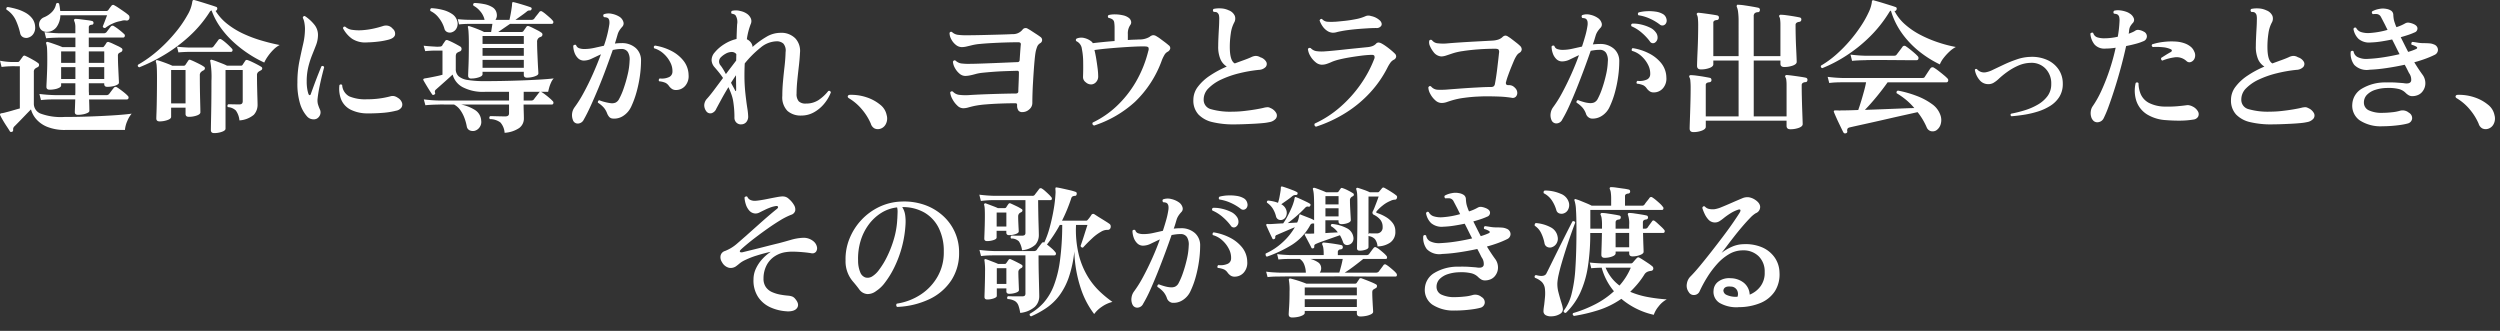 <svg xmlns="http://www.w3.org/2000/svg" width="364" height="48.177" viewBox="0 0 364 48.177"><rect x="0" y="0" width="364" height="48.177" fill="#333333" stroke="none"/><defs><clipPath id="a"><path data-name="長方形 7219" fill="none" d="M0 0h364v48.176H0z"/></clipPath></defs><g data-name="グループ 8860"><g data-name="グループ 8832" clip-path="url(#a)" fill="#fff"><path data-name="パス 80452" d="M1.767 19.192a.72.72 0 0 1-.177.021.181.181 0 0 1-.156-.1q-.145-.249-.437-.686t-.561-.894q-.27-.459-.394-.731a.224.224 0 0 1-.021-.209.229.229 0 0 1 .187-.1l.291-.052a3.769 3.769 0 0 0 .374-.094q.415-.1.956-.26t1.06-.3V9.65h-.311c-.166 0-.343 0-.53-.011a2.537 2.537 0 0 0-.426.011 11.366 11.366 0 0 0-1.393.1L0 8.839a10.054 10.054 0 0 0 1.622.188H2.6a.262.262 0 0 0 .229-.126c.069-.083.156-.2.26-.343l.26-.363a.274.274 0 0 1 .374-.042q.207.084.561.27t.707.394a5.409 5.409 0 0 1 .54.354.323.323 0 0 1 .156.313.353.353 0 0 1-.239.311c-.056.029-.108.056-.156.083s-.093.056-.135.083a.567.567 0 0 0-.229.52v4.636a1.538 1.538 0 0 0 .988 1.424 8.573 8.573 0 0 0 3.461.488q1.7 0 3.534-.062t3.483-.166q1.652-.1 2.775-.25a4.016 4.016 0 0 0-.634 1.071 3.972 3.972 0 0 0-.343 1.3h-8.65a6.8 6.8 0 0 1-2.65-.448 4.209 4.209 0 0 1-1.622-1.132 3.623 3.623 0 0 1-.759-1.413q-.353.354-.821.842t-.894.925q-.427.436-.655.665a.587.587 0 0 0-.229.5.3.3 0 0 1-.145.333m2.307-13.7a1.067 1.067 0 0 1-.706-.073.823.823 0 0 1-.437-.613 9.63 9.63 0 0 0-.665-1.934 3.661 3.661 0 0 0-1.33-1.478c-.056-.221.014-.346.208-.374a11.309 11.309 0 0 1 1.3.3 6.056 6.056 0 0 1 1.268.53 3.185 3.185 0 0 1 .977.832 2.132 2.132 0 0 1 .426 1.2 1.582 1.582 0 0 1-.27 1.071 1.3 1.3 0 0 1-.769.531m2.806-.852a1.133 1.133 0 0 1-.811-.23 1.061 1.061 0 0 1-.364-.623 1.11 1.11 0 0 1 .1-.728 1.163 1.163 0 0 1 .613-.541 3.384 3.384 0 0 0 1.185-.811A2.2 2.2 0 0 0 8.17.544q.249-.228.436 0c.042.181.076.361.1.541s.049.353.062.52h6.715a.375.375 0 0 0 .291-.146c.138-.208.291-.416.457-.623a.29.29 0 0 1 .416-.063 6.543 6.543 0 0 1 .613.374q.406.271.821.561a6.772 6.772 0 0 1 .624.478.385.385 0 0 1 .135.228.591.591 0 0 1-.01.291.392.392 0 0 1-.395.29 1.594 1.594 0 0 0-.395-.031 1.5 1.5 0 0 0-.416.094 4.494 4.494 0 0 0-1.205.364 5.291 5.291 0 0 0-1.1.655.324.324 0 0 1-.229-.042.255.255 0 0 1-.125-.187c.041-.1.1-.253.187-.468s.166-.434.249-.655l.187-.5h-6.8a3.041 3.041 0 0 1-.561 1.725 1.731 1.731 0 0 1-1.352.687m4.455 12.081q-.436 0-.437-.395 0-.1.021-.644t.041-1.206H7.962q-.6 0-1.06.021t-.935.08l-.229-.894a21.866 21.866 0 0 0 2.2.167h3.014a4.021 4.021 0 0 0 .021-.406v-1.317H8.9v.333c0 .112-.09.216-.27.312a2.256 2.256 0 0 1-.655.218 3.918 3.918 0 0 1-.738.073q-.479 0-.478-.416 0-.166.031-.759t.062-1.435q.032-.842.031-1.736 0-1.1-.031-1.612a2.731 2.731 0 0 0-.135-.779.142.142 0 0 1 .063-.187.172.172 0 0 1 .187-.022c.125.029.319.087.582.177s.54.187.831.291.527.2.707.281h1.892V5.474H8.69q-1.247.021-1.975.1l-.229-.893a21.4 21.4 0 0 0 2.2.166h2.287v-.873a2.544 2.544 0 0 0-.052-.571 1.648 1.648 0 0 0-.114-.343.307.307 0 0 1 0-.229.209.209 0 0 1 .208-.082 6.148 6.148 0 0 1 .727.062l.967.125a5.779 5.779 0 0 1 .718.125.273.273 0 0 1 .187.291.242.242 0 0 1-.27.249.632.632 0 0 0-.3.1.339.339 0 0 0-.114.291v.853h2.162a.524.524 0 0 0 .416-.166l.312-.416c.125-.166.221-.291.291-.375a.329.329 0 0 1 .478-.082 6.961 6.961 0 0 1 .758.53 8.083 8.083 0 0 1 .718.613.293.293 0 0 1 .1.333.234.234 0 0 1-.229.187h-5.01v1.396h2a.232.232 0 0 0 .229-.125q.1-.125.187-.249c.055-.083.111-.173.166-.271a.305.305 0 0 1 .374-.082 4.329 4.329 0 0 1 .561.229l.706.332a3.149 3.149 0 0 1 .52.291.281.281 0 0 1 .156.291.355.355 0 0 1-.239.312l-.249.125a.452.452 0 0 0-.166.415q0 .791.042 1.663t.072 1.507c.021.423.031.669.031.739 0 .111-.09.215-.27.311a2.258 2.258 0 0 1-.665.218 4.182 4.182 0 0 1-.769.073q-.436 0-.437-.416v-.1h-2.244v.956c0 .112 0 .232.01.364s.011.267.011.406h2.515a.521.521 0 0 0 .416-.167l.343-.457q.218-.29.343-.436a.331.331 0 0 1 .457-.084q.208.126.52.354t.614.478a4.166 4.166 0 0 1 .447.416.316.316 0 0 1 .1.343.23.23 0 0 1-.229.177h-5.506q.021.582.032 1.049t.01.614q0 .167-.27.3a2.561 2.561 0 0 1-.665.208 4.167 4.167 0 0 1-.749.072M8.9 9.151h2.079V7.488H8.9Zm0 2.349h2.079V9.774H8.9Zm4.033-2.349h2.245V7.488h-2.247Zm0 2.349h2.245V9.774h-2.247Z"/><path data-name="パス 80453" d="M20.283 9.8c-.208-.069-.27-.194-.187-.374a17.852 17.852 0 0 0 3-2.162 22.135 22.135 0 0 0 2.484-2.578 16.7 16.7 0 0 0 1.715-2.495 5.2 5.2 0 0 0 .7-1.912.742.742 0 0 1 .062-.209.209.209 0 0 1 .209-.07c.166.042.4.108.7.2s.613.187.946.291l.925.293q.426.136.635.218a.193.193 0 0 1 .145.136.3.3 0 0 1 0 .219.32.32 0 0 1-.229.229 7.375 7.375 0 0 0 1.736 1.923 11.82 11.82 0 0 0 2.328 1.413 18.551 18.551 0 0 0 2.64.987q1.362.4 2.63.645a3.59 3.59 0 0 0-.915.686 7.052 7.052 0 0 0-.811.967 5.118 5.118 0 0 0-.52.9 16.881 16.881 0 0 1-2.2-1.216 17.4 17.4 0 0 1-2.225-1.715 13.482 13.482 0 0 1-1.923-2.152 10.215 10.215 0 0 1-1.321-2.505.5.5 0 0 0-.291.25A17.407 17.407 0 0 1 27.537 5.3a22.273 22.273 0 0 1-3.617 2.692A25.313 25.313 0 0 1 20.283 9.8m2.954 7.875q-.479 0-.478-.437 0-.124.031-.967t.047-2.151q.02-1.31.021-2.766 0-1.2-.042-1.7a2.144 2.144 0 0 0-.125-.666.246.246 0 0 1 .046-.188.137.137 0 0 1 .166-.042c.152.042.367.112.644.208s.562.2.853.312.52.208.686.291h1.663a.28.28 0 0 0 .249-.125l.416-.624a.371.371 0 0 1 .145-.125.337.337 0 0 1 .208.042q.228.084.6.26t.738.364a4.621 4.621 0 0 1 .592.354.251.251 0 0 1 .136.249.339.339 0 0 1-.177.27 1.346 1.346 0 0 0-.312.187.625.625 0 0 0-.249.561q0 .874.011 1.788t.031 1.693q.02.78.031 1.3c.007.347.01.54.01.582q0 .292-.54.478a3.464 3.464 0 0 1-1.144.187q-.479 0-.478-.436v-.894h-2.1v1.33q0 .292-.551.478a3.5 3.5 0 0 1-1.133.187m1.684-2.619h2.1v-4.865h-2.1Zm1.06-7.422-.204-.834q.727.084 1.788.125h3.139a.428.428 0 0 0 .395-.166c.083-.111.2-.274.364-.488s.273-.371.343-.468a.313.313 0 0 1 .437-.062 4.4 4.4 0 0 1 .51.374q.3.249.582.52t.426.436a.3.3 0 0 1 .093.312.211.211 0 0 1-.218.166h-6.05q-1 .021-1.6.083m5.2 11.746q-.479 0-.478-.437 0-.1.011-.748t.031-1.664q.021-1.018.031-2.245t.011-2.495a13.347 13.347 0 0 0-.166-2.848.139.139 0 0 1 .021-.187.183.183 0 0 1 .229-.041 5.849 5.849 0 0 1 .655.218l.832.323a6.435 6.435 0 0 1 .7.312h2.016a.28.28 0 0 0 .249-.125q.063-.1.187-.291l.209-.312c.069-.111.187-.138.353-.083a6.132 6.132 0 0 1 .624.26q.374.177.748.374t.6.343a.25.25 0 0 1 .135.249.288.288 0 0 1-.177.25q-.1.063-.2.114a1.585 1.585 0 0 0-.176.115.591.591 0 0 0-.208.52q0 .852.021 1.757t.042 1.58c.014.45.021.739.021.863a2.148 2.148 0 0 1-.551 1.539 3.63 3.63 0 0 1-2.089.811 2.914 2.914 0 0 0-.52-1.435 1.829 1.829 0 0 0-1.164-.5.275.275 0 0 1-.062-.228.257.257 0 0 1 .125-.187q.187 0 .707.011t.915.011q.478 0 .478-.457v-4.554h-2.504v8.544q0 .271-.53.457a3.37 3.37 0 0 1-1.133.187"/><path data-name="パス 80454" d="M46.158 17.259a1.046 1.046 0 0 1-.7.1 1.225 1.225 0 0 1-.7-.353 4.9 4.9 0 0 1-1.05-1.85 9.944 9.944 0 0 1-.405-3.14 15.312 15.312 0 0 1 .28-3.056q.281-1.372.551-2.536a9.852 9.852 0 0 0 .27-2.225 4.9 4.9 0 0 0-.083-.873 2.505 2.505 0 0 0-.229-.728.267.267 0 0 1 .093-.208.209.209 0 0 1 .218-.042 5.982 5.982 0 0 1 1.32 1.185 2.368 2.368 0 0 1 .572 1.684 4.089 4.089 0 0 1-.277 1.346q-.26.676-.572 1.445a13.1 13.1 0 0 0-.551 1.715 8.883 8.883 0 0 0-.239 2.172 6.235 6.235 0 0 0 .073 1.019 4.886 4.886 0 0 0 .177.749q.082.208.2.187t.156-.187q.187-.519.478-1.309t.593-1.549q.3-.758.467-1.154.291-.145.395.146-.083.291-.27 1.039t-.384 1.684q-.2.935-.3 1.83a2.324 2.324 0 0 0 .042.79 5.819 5.819 0 0 0 .291.789.983.983 0 0 1 .052.728 1.083 1.083 0 0 1-.468.6m7.442-.748a5.482 5.482 0 0 1-2.567-.551 2.92 2.92 0 0 1-1.352-1.455 4.269 4.269 0 0 1-.26-2.11.246.246 0 0 1 .2-.1.27.27 0 0 1 .2.083 1.985 1.985 0 0 0 1.029 1.653 6.006 6.006 0 0 0 2.568.426 13.05 13.05 0 0 0 3.368-.416 1.2 1.2 0 0 1 .614-.042 1.6 1.6 0 0 1 .53.249 1.334 1.334 0 0 1 .582.665.812.812 0 0 1-.052.728 1.189 1.189 0 0 1-.78.478 11.409 11.409 0 0 1-1.934.312q-1.039.084-2.141.083m-.233-10.333a3.5 3.5 0 0 1-2.12-.541 4.395 4.395 0 0 1-1.31-1.518q.042-.312.333-.229a1.812 1.812 0 0 0 1.04.457 6.687 6.687 0 0 0 1.507.042 11.267 11.267 0 0 0 1.611-.239 13.956 13.956 0 0 0 1.35-.367 1.416 1.416 0 0 1 .686-.042 1.233 1.233 0 0 1 .706.437.927.927 0 0 1 .333.936q-.145.436-.873.644a10.188 10.188 0 0 1-1.435.281 16.314 16.314 0 0 1-1.83.135"/><path data-name="パス 80455" d="M73.471 19.338a2.534 2.534 0 0 0-.613-1.507 2.578 2.578 0 0 0-1.528-.489.281.281 0 0 1 .042-.436c.1 0 .28 0 .551.01l.863.021c.3.007.568.01.79.01q.54 0 .541-.436v-1.289h-6.964a6.1 6.1 0 0 1 2.016.8 1.937 1.937 0 0 1 .894 1.549 1.316 1.316 0 0 1-.239.967 1.278 1.278 0 0 1-.717.51 1.126 1.126 0 0 1-.728-.073.746.746 0 0 1-.416-.572 7.253 7.253 0 0 0-.333-1.205 4.964 4.964 0 0 0-.6-1.154 2.656 2.656 0 0 0-.914-.821h-1.332a7.192 7.192 0 0 0-.873 0q-1.247.02-1.975.1l-.229-.852a21.237 21.237 0 0 0 2.2.166h10.208v-1.266h-3.513a6.4 6.4 0 0 1-3.254-.686 2.944 2.944 0 0 1-1.445-1.83q-.333.312-.832.759t-.946.842q-.447.395-.675.6a.39.39 0 0 0-.1.458.142.142 0 0 1-.011.156.449.449 0 0 1-.114.115c-.139.055-.236.049-.291-.021q-.145-.207-.395-.6t-.5-.811q-.249-.416-.374-.644c-.042-.083-.049-.146-.021-.187s.076-.076.187-.1.329-.052.655-.114.672-.132 1.04-.208.668-.149.9-.218V7.363h-1.142q-.791.02-1.372.083l-.229-.79q.727.084 1.6.125a3.615 3.615 0 0 0 .79 0 .393.393 0 0 0 .312-.145 2.09 2.09 0 0 1 .208-.343 6.82 6.82 0 0 0 .229-.343.3.3 0 0 1 .395-.083q.228.083.572.249t.686.354q.343.187.551.312a.388.388 0 0 1 .176.364.373.373 0 0 1-.239.343 1.707 1.707 0 0 0-.354.166q-.249.124-.249.561v1.808a1.4 1.4 0 0 0 .406 1.071 2.6 2.6 0 0 0 1.341.551 15.275 15.275 0 0 0 2.557.167q.914 0 2.245-.021t2.775-.073q1.445-.051 2.755-.125t2.183-.177a2.04 2.04 0 0 0-.384.593 5.044 5.044 0 0 0-.281.758q-.1.375-.145.6h-1.04l.125.063a5.884 5.884 0 0 1 .52.363q.312.24.613.5a4.736 4.736 0 0 1 .447.427.31.31 0 0 1 .093.322.214.214 0 0 1-.219.177h-4.116q0 .395.021 1.039t.021.977a1.7 1.7 0 0 1-.676 1.4 4.271 4.271 0 0 1-2.131.7M65.779 4.702a.925.925 0 0 1-.655-.031.734.734 0 0 1-.426-.53 4.448 4.448 0 0 0-.821-1.559 3.236 3.236 0 0 0-1.2-.977.316.316 0 0 1-.021-.25.254.254 0 0 1 .146-.166 8.155 8.155 0 0 1 1.653.25 4.3 4.3 0 0 1 1.372.6 1.772 1.772 0 0 1 .738 1 1.392 1.392 0 0 1-.094 1.081 1.16 1.16 0 0 1-.7.582m2.848 6.735q-.458 0-.457-.436 0-.166.052-1.414t.052-3.326q0-.915-.042-1.507a5.061 5.061 0 0 0-.083-.738.139.139 0 0 1 .021-.187.142.142 0 0 1 .166-.021q.229.063.655.218t.852.333a5.183 5.183 0 0 1 .634.3h1.039l.187-1.185h-3.131q-.582 0-.977.021t-.749.062l-.187-.769a18.807 18.807 0 0 0 1.892.1h2.016a.329.329 0 0 1-.041-.146 2.9 2.9 0 0 0-.614-1.123 3.285 3.285 0 0 0-.967-.79q-.145-.312.166-.395a8.658 8.658 0 0 1 1.381.162 3.581 3.581 0 0 1 1.216.457 1.317 1.317 0 0 1 .624.946 1.158 1.158 0 0 1-.187.894h2.037q.083-.332.187-.9t.166-1.05a1.834 1.834 0 0 0 .021-.249.763.763 0 0 1 .021-.187.254.254 0 0 1 .062-.187.175.175 0 0 1 .166 0q.291.063.79.208t.988.3q.488.156.7.239a.208.208 0 0 1 .125.27q-.084.188-.229.187a.585.585 0 0 0-.478.166q-.333.27-.8.6t-.842.6h2.333a.5.5 0 0 0 .4-.167 5.522 5.522 0 0 1 .374-.5q.27-.332.353-.457a.3.3 0 0 1 .437-.083 4.394 4.394 0 0 1 .51.374q.3.249.592.509a3.239 3.239 0 0 1 .416.427.3.3 0 0 1 .093.312.211.211 0 0 1-.218.166H74.27l-1.726 1.185h3.389a.337.337 0 0 0 .291-.145q.063-.1.2-.291c.09-.125.162-.229.218-.312.083-.125.215-.152.395-.083a5.58 5.58 0 0 1 .561.25q.332.167.676.343a3.506 3.506 0 0 1 .53.322.316.316 0 0 1 .176.312.355.355 0 0 1-.239.312 1.903 1.903 0 0 0-.135.052.844.844 0 0 0-.135.073.728.728 0 0 0-.27.645q0 .644.031 1.382t.062 1.413q.031.676.062 1.154t.031.6c0 .125-.087.233-.26.322a2.568 2.568 0 0 1-.645.219 3.558 3.558 0 0 1-.759.083q-.458 0-.457-.416v-.437h-6.008v.354q0 .27-.53.447a3.419 3.419 0 0 1-1.091.176m1.622-5.03h6.008V5.243h-6.008Zm0 1.725h6.008V6.989h-6.008Zm0 1.747h6.008V8.715h-6.008Zm5.988 4.761h1.1a.441.441 0 0 0 .4-.187c.069-.1.194-.26.374-.488s.3-.384.354-.467a.378.378 0 0 1 .166-.125H76.25Z"/><path data-name="パス 80456" d="M83.422 17.487a1.943 1.943 0 0 1 .208-1.829 17.262 17.262 0 0 0 1.341-2.131q.7-1.278 1.351-2.744t1.175-2.879l-1.321.624a2.659 2.659 0 0 1-1.133.291 1.209 1.209 0 0 1-.893-.353 2.141 2.141 0 0 1-.52-.852 3.019 3.019 0 0 1-.166-.957.377.377 0 0 1 .208-.135.2.2 0 0 1 .208.052.713.713 0 0 0 .447.447 2.266 2.266 0 0 0 .759.115 6.623 6.623 0 0 0 1.4-.156q.718-.156 1.445-.323a16.353 16.353 0 0 0 .769-2.993 1.972 1.972 0 0 0 .021-.624.762.762 0 0 0-.146-.354.583.583 0 0 0-.291-.145 1.567 1.567 0 0 0-.333-.042.353.353 0 0 1-.115-.219.236.236 0 0 1 .073-.2 2.073 2.073 0 0 1 1.206-.063 3.223 3.223 0 0 1 1.1.437 1.324 1.324 0 0 1 .541.718.7.7 0 0 1-.146.717 4.181 4.181 0 0 0-.395.5 2.313 2.313 0 0 0-.27.561l-.187.644q-.103.353-.229.749a6.453 6.453 0 0 1 .915-.062 2.981 2.981 0 0 1 2.131.717 2.371 2.371 0 0 1 .759 1.8 16.3 16.3 0 0 1-.176 2.339 18.155 18.155 0 0 1-.5 2.349 13.035 13.035 0 0 1-.759 2.048 3.181 3.181 0 0 1-1.175 1.352 2.366 2.366 0 0 1-1.528.374.766.766 0 0 1-.478-.218 1.763 1.763 0 0 1-.312-.509 2.886 2.886 0 0 0-.457-.822 3.876 3.876 0 0 0-.894-.759.363.363 0 0 1 .031-.229.226.226 0 0 1 .177-.125 6.255 6.255 0 0 0 .852.27 6.659 6.659 0 0 0 .894.166 1.421 1.421 0 0 0 .592-.083 1.139 1.139 0 0 0 .53-.52 9.687 9.687 0 0 0 .675-1.559 19.347 19.347 0 0 0 .593-2.058 9.881 9.881 0 0 0 .27-1.975 2.1 2.1 0 0 0-.25-1.258 1.056 1.056 0 0 0-.956-.447 4.875 4.875 0 0 0-.644.042 9.617 9.617 0 0 0-.6.1q-.436 1.247-.966 2.682t-1.112 2.841q-.582 1.4-1.133 2.609t-1.008 2a.977.977 0 0 1-.852.582.736.736 0 0 1-.728-.5m15.093-4.386a1.1 1.1 0 0 1-.624-.125 1.765 1.765 0 0 1-.5-.478 1.39 1.39 0 0 0-.489-.437 3.018 3.018 0 0 0-.925-.229.251.251 0 0 1-.052-.229.29.29 0 0 1 .135-.187 2.443 2.443 0 0 0 1.258-.156.86.86 0 0 0 .592-.8 2.689 2.689 0 0 0-.3-1.351 4.242 4.242 0 0 0-.967-1.279 3.537 3.537 0 0 0-1.393-.8c-.1-.194-.055-.326.125-.395a7.821 7.821 0 0 1 2.307.738 5.378 5.378 0 0 1 1.819 1.445 3.458 3.458 0 0 1 .759 2.1 2.143 2.143 0 0 1-.468 1.549 1.748 1.748 0 0 1-1.278.634"/><path data-name="パス 80457" d="M107.912 18.111a.93.93 0 0 1-.728-.3.994.994 0 0 1-.25-.738 14.616 14.616 0 0 0-.187-2.37 5.543 5.543 0 0 0-.27-1.008q-.187-.51-.416-1.008-.562.915-1.008 1.736t-.758 1.4a1.1 1.1 0 0 1-.707.665.724.724 0 0 1-.769-.312 1.453 1.453 0 0 1-.281-.884 1.473 1.473 0 0 1 .405-.925q.436-.478 1.019-1.258l1.31-1.757q-.292-.436-.614-.832t-.613-.728a1.637 1.637 0 0 1-.437-1.029 1.7 1.7 0 0 1 .457-1.133 5.637 5.637 0 0 1 1.4-1.206 5.729 5.729 0 0 1 1.777-.749q.02-.727.042-1.288t.042-.853a1.833 1.833 0 0 0-.208-1.268.5.5 0 0 0-.249-.187 1.476 1.476 0 0 0-.333-.083.311.311 0 0 1-.072-.229.227.227 0 0 1 .114-.187 2.381 2.381 0 0 1 1.206.021 2.6 2.6 0 0 1 1.019.436 1.647 1.647 0 0 1 .52.645 1.026 1.026 0 0 1-.021.832 9.873 9.873 0 0 0-.561 2.2 1.546 1.546 0 0 1 .582.468 1.181 1.181 0 0 1 .25.655 12.24 12.24 0 0 1 2-1.466 4.02 4.02 0 0 1 2.037-.592 2.857 2.857 0 0 1 2.193.811 2.681 2.681 0 0 1 .674 2.109q-.042.894-.166 1.954t-.229 2.1q-.1 1.04-.1 1.871a1.579 1.579 0 0 0 .323 1.133 1.405 1.405 0 0 0 1.029.322 3.288 3.288 0 0 0 1.83-.5 6.128 6.128 0 0 0 1.435-1.331q.29-.1.374.208a5.846 5.846 0 0 1-.967 1.642 5.227 5.227 0 0 1-1.486 1.248 3.721 3.721 0 0 1-1.85.478 2.9 2.9 0 0 1-2.016-.675 2.826 2.826 0 0 1-.749-2.193q0-1 .1-2.11t.229-2.214q.125-1.1.146-2.037a1.567 1.567 0 0 0-.322-1.248 1.44 1.44 0 0 0-1.008-.332 3.78 3.78 0 0 0-2.329.935 14.913 14.913 0 0 0-2.287 2.287q-.02.416-.031.842c-.008.284-.011.579-.011.883a24 24 0 0 0 .135 2.619q.135 1.227.27 2.1a9.445 9.445 0 0 1 .136 1.227 1.231 1.231 0 0 1-.3.9.982.982 0 0 1-.717.3m-2.225-7.318q.354-.478.728-.967t.769-1.008l.021-.936a.853.853 0 0 0-.707-.312 1.9 1.9 0 0 0-.894.28 3.066 3.066 0 0 0-.686.53.865.865 0 0 0 .021 1.185 5.723 5.723 0 0 1 .343.51q.2.323.406.717m1.331 2.349q.041.145.1.115c.042-.021.062-.08.062-.177q0-.312-.01-.925t-.011-1.2c-.124.18-.25.364-.374.551s-.243.371-.353.551q.187.353.343.634t.239.447"/><path data-name="パス 80458" d="M128.061 18.777a1.117 1.117 0 0 1-.738-.083 1.143 1.143 0 0 1-.531-.686 8.281 8.281 0 0 0-1.267-2.048 7.435 7.435 0 0 0-1.955-1.674c-.125-.1-.167-.2-.125-.3a.278.278 0 0 1 .249-.176 6.978 6.978 0 0 1 2.464.353 6.11 6.11 0 0 1 1.985 1.071 2.545 2.545 0 0 1 .956 1.528 1.747 1.747 0 0 1-.156 1.362 1.327 1.327 0 0 1-.883.655"/><path data-name="パス 80459" d="M148.823 16.323a.681.681 0 0 1-.53-.218 1.214 1.214 0 0 1-.2-.8c0-.179-.069-.27-.208-.27q-1.081 0-2.214.042t-2.141.125a13.7 13.7 0 0 0-1.694.229q-.541.125-.9.229a2.6 2.6 0 0 1-.717.1 1.238 1.238 0 0 1-.832-.384 3.514 3.514 0 0 1-.706-.926 2.629 2.629 0 0 1-.333-.977.255.255 0 0 1 .4-.125 1.491 1.491 0 0 0 .883.457 7.546 7.546 0 0 0 1.445.042q.6-.042 1.518-.084t1.913-.072q1-.032 1.9-.052t1.466-.021q.4 0 .395-.333 0-.208.021-.7t.042-1.05c.014-.374.021-.686.021-.935a.284.284 0 0 0-.032-.2.227.227 0 0 0-.218-.094q-.791.021-1.684.052t-1.746.094q-.853.063-1.539.135a6.31 6.31 0 0 0-1.04.177c-.346.1-.644.17-.894.218a3.51 3.51 0 0 1-.665.073 1.293 1.293 0 0 1-.842-.343 2.786 2.786 0 0 1-.665-.832 2.166 2.166 0 0 1-.28-.9q.145-.291.395-.146a1.519 1.519 0 0 0 .831.406 8.619 8.619 0 0 0 1.393.051q.457 0 1.362-.031t1.955-.072q1.049-.042 2-.083t1.486-.062a.284.284 0 0 0 .291-.292l.052-.768q.031-.457.062-.863c.021-.27.038-.468.052-.592q.063-.375-.353-.375-.873 0-1.871.031t-1.954.084q-.957.051-1.715.125a7.72 7.72 0 0 0-1.154.176q-.5.124-.873.208a3.094 3.094 0 0 1-.665.083 1.379 1.379 0 0 1-.873-.333 2.508 2.508 0 0 1-.665-.812 1.941 1.941 0 0 1-.25-.893.231.231 0 0 1 .374-.145 1.567 1.567 0 0 0 .78.384 8.771 8.771 0 0 0 1.341.073q.436 0 1.154-.011t1.549-.031l1.632-.042q.8-.02 1.424-.042t.894-.042a1.754 1.754 0 0 0 1.476-.644.553.553 0 0 1 .79-.125 5.677 5.677 0 0 1 .541.323q.332.219.686.447t.6.416a.525.525 0 0 1-.021.894 1.062 1.062 0 0 0-.447.488 5.164 5.164 0 0 0-.218.7q-.084.416-.156 1.153t-.135 1.643q-.063.9-.115 1.82a55.936 55.936 0 0 0-.094 2.951 1.194 1.194 0 0 1-.437.884 1.475 1.475 0 0 1-1.04.406"/><path data-name="パス 80460" d="M159.287 18.278q-.332-.145-.187-.437a13.528 13.528 0 0 0 3.441-2.349 15.68 15.68 0 0 0 2.8-3.5 17.143 17.143 0 0 0 1.85-4.564.725.725 0 0 0 .031-.488c-.049-.1-.191-.163-.426-.176q-.645-.021-1.57.021t-1.954.115q-1.029.072-2.048.166t-1.871.218q.145.582.26 1.289t.2 1.382a9.831 9.831 0 0 1 .083 1.175 1.162 1.162 0 0 1-.3.811 1 1 0 0 1-.718.353 1.174 1.174 0 0 1-.789-.312.927.927 0 0 1-.4-.79q.041-1.081.021-2.183a9.853 9.853 0 0 0-.187-1.871 1.4 1.4 0 0 0-.81-1.143.244.244 0 0 1 .083-.395 1.767 1.767 0 0 1 1.123-.052 2.558 2.558 0 0 1 1.039.53q.041.042.083.093a.359.359 0 0 1 .062.115q.687-.083 1.518-.166t1.663-.146V4.1a5.313 5.313 0 0 0-.052-.821.642.642 0 0 0-.28-.468 1.4 1.4 0 0 0-.561-.208q-.188-.27.041-.416a3.767 3.767 0 0 1 .977-.093 5.309 5.309 0 0 1 1.1.135 2.113 2.113 0 0 1 .873.395.878.878 0 0 1 .3.478.613.613 0 0 1-.114.541 2.139 2.139 0 0 0-.354 1.33v.855q.478-.041.894-.052t.749-.031a2.837 2.837 0 0 0 1.518-.374 1.041 1.041 0 0 1 .5-.25.9.9 0 0 1 .52.166 5.008 5.008 0 0 1 .551.364l.655.488q.332.249.541.437a.5.5 0 0 1 .239.52.717.717 0 0 1-.364.436 1.181 1.181 0 0 0-.488.489 5.8 5.8 0 0 0-.343.7 15.741 15.741 0 0 1-3.939 6.112 16.322 16.322 0 0 1-5.956 3.451"/><path data-name="パス 80461" d="M179.637 18.112a13.06 13.06 0 0 1-3.056-.322 4.115 4.115 0 0 1-2.079-1.112 2.986 2.986 0 0 1-.748-2.142 3.132 3.132 0 0 1 .655-1.9 7.086 7.086 0 0 1 1.767-1.632 14.365 14.365 0 0 1 2.443-1.31 2.382 2.382 0 0 1-.915-1.06 4.557 4.557 0 0 1-.333-1.912q0-.5.031-1.206t.073-1.417q.041-.706.042-1.185a2.712 2.712 0 0 0-.031-.655.659.659 0 0 0-.239-.406.4.4 0 0 0-.229-.1 2.25 2.25 0 0 0-.312-.021q-.208-.249 0-.436a3.941 3.941 0 0 1 1.07-.073 2.934 2.934 0 0 1 1.133.28 1.554 1.554 0 0 1 .873.79 1.173 1.173 0 0 1-.1 1.019 4.7 4.7 0 0 0-.478 1.559 12.977 12.977 0 0 0-.145 1.954q0 2.037.728 2.411.665-.249 1.3-.478t1.05-.416a1.846 1.846 0 0 1 .644-.2 1.287 1.287 0 0 1 .728.2 1.455 1.455 0 0 1 .863.675.669.669 0 0 1-.094.738 1.429 1.429 0 0 1-.977.416 20.4 20.4 0 0 0-2.88.5 13.914 13.914 0 0 0-2.588.9 6.388 6.388 0 0 0-1.871 1.279 2.276 2.276 0 0 0-.707 1.622 1.4 1.4 0 0 0 1.06 1.424 10.244 10.244 0 0 0 3.139.364 14.773 14.773 0 0 0 1.695-.1q.9-.1 1.715-.239t1.268-.26a3.427 3.427 0 0 1 .416-.052.788.788 0 0 1 .416.114 1.687 1.687 0 0 1 .873.769.74.74 0 0 1-.083.79 1.547 1.547 0 0 1-.936.5 7.286 7.286 0 0 1-1 .146q-.666.062-1.455.1t-1.518.062q-.727.021-1.205.021"/><path data-name="パス 80462" d="M191.618 18.444a.3.3 0 0 1-.187-.457 15.281 15.281 0 0 0 3.69-2.391 18.2 18.2 0 0 0 2.963-3.285 17.038 17.038 0 0 0 2-3.721.59.59 0 0 0 .021-.457q-.083-.166-.457-.145-.686.02-1.5.125t-1.621.239q-.81.135-1.486.3a7.508 7.508 0 0 0-1.071.332 7.613 7.613 0 0 1-.811.323 2.284 2.284 0 0 1-.707.115 1.445 1.445 0 0 1-.915-.375 3.2 3.2 0 0 1-.759-.9 2.476 2.476 0 0 1-.343-.987.23.23 0 0 1 .177-.177.311.311 0 0 1 .239.031 1.422 1.422 0 0 0 .78.426 5.484 5.484 0 0 0 1.362.031q.353-.02 1.123-.093t1.7-.177q.935-.1 1.808-.187t1.435-.145a2.906 2.906 0 0 0 .759-.156 1.421 1.421 0 0 0 .509-.322.491.491 0 0 1 .385-.2 1.027 1.027 0 0 1 .4.115 5.308 5.308 0 0 1 .624.384q.374.26.738.561t.614.551a.55.55 0 0 1 .187.488.6.6 0 0 1-.374.426 1.444 1.444 0 0 0-.488.457 5.151 5.151 0 0 0-.384.644 15.965 15.965 0 0 1-2.515 3.638 17.266 17.266 0 0 1-3.545 2.952 19.429 19.429 0 0 1-4.356 2.038m2.453-13.679a1.622 1.622 0 0 1-.863-.3 2.493 2.493 0 0 1-.676-.7 3.531 3.531 0 0 1-.395-.79.334.334 0 0 1 .146-.187.225.225 0 0 1 .208-.021 1.179 1.179 0 0 0 .759.395 7.5 7.5 0 0 0 1.133 0h.1q.5-.041 1.3-.125t1.632-.25a6.233 6.233 0 0 0 1.372-.416 1.071 1.071 0 0 1 .374-.1 1.111 1.111 0 0 1 .458.062 2.637 2.637 0 0 1 1.361.707q.323.416.125.728a.806.806 0 0 1-.738.312q-.5 0-1.2.041t-1.435.1q-.738.063-1.382.146t-1.04.166q-.457.083-.706.156a1.916 1.916 0 0 1-.541.073"/><path data-name="パス 80463" d="M209.873 14.993a1.369 1.369 0 0 1-.9-.395 3.215 3.215 0 0 1-.728-.935 2.107 2.107 0 0 1-.28-.936c.1-.194.229-.243.394-.146a1.335 1.335 0 0 0 1.019.488 11.814 11.814 0 0 0 1.58-.052q.562-.041 1.331-.1t1.632-.115q.862-.051 1.684-.093t1.445-.041a.791.791 0 0 0 .406-.083.536.536 0 0 0 .2-.353q.063-.312.156-.894t.176-1.268q.083-.686.156-1.32t.115-1.05a.655.655 0 0 0-.062-.468q-.1-.134-.5-.135-1.268 0-2.5.093t-2.224.249a8.732 8.732 0 0 0-1.507.343q-.54.186-.936.312a2.336 2.336 0 0 1-.686.125 1.548 1.548 0 0 1-1.123-.645 3.806 3.806 0 0 1-.51-.852 1.248 1.248 0 0 1-.114-.79.257.257 0 0 1 .416-.062 1.178 1.178 0 0 0 .852.437 6.77 6.77 0 0 0 1.5 0q.728-.063 1.674-.125t1.892-.115l1.726-.093 1.175-.063a3.251 3.251 0 0 0 .831-.155 1.86 1.86 0 0 0 .561-.323.759.759 0 0 1 .416-.249.685.685 0 0 1 .436.145 4.961 4.961 0 0 1 .53.364q.344.259.686.53a6.252 6.252 0 0 1 .53.457.7.7 0 0 1 .239.53.618.618 0 0 1-.343.489 1.3 1.3 0 0 0-.384.374 4.74 4.74 0 0 0-.343.624q-.145.332-.406.967t-.488 1.268a9.512 9.512 0 0 0-.312.987.456.456 0 0 0 .021.374.446.446 0 0 0 .353.1 1.225 1.225 0 0 1 .53.1 1.3 1.3 0 0 1 .406.312 1.01 1.01 0 0 1 .322.717.784.784 0 0 1-.229.572.625.625 0 0 1-.572.146q-.229-.041-.748-.1t-1.185-.083q-.6-.021-1.341-.032t-1.57.032q-1.039.041-2.089.187a11.006 11.006 0 0 0-1.715.353q-.479.145-.832.27a2.239 2.239 0 0 1-.748.125"/><path data-name="パス 80464" d="M225.888 17.466a1.8 1.8 0 0 1-.115-.956 1.938 1.938 0 0 1 .343-.873 16.773 16.773 0 0 0 1.32-2.1q.675-1.247 1.32-2.682t1.144-2.827q-.707.332-1.31.624a2.6 2.6 0 0 1-1.123.291 1.186 1.186 0 0 1-.873-.354 2.128 2.128 0 0 1-.52-.863 3.054 3.054 0 0 1-.166-.946.267.267 0 0 1 .416-.083.656.656 0 0 0 .426.447 2.34 2.34 0 0 0 .78.115 6.361 6.361 0 0 0 1.372-.156q.706-.156 1.435-.322.29-.874.5-1.632a11.041 11.041 0 0 0 .291-1.341 1.958 1.958 0 0 0 .021-.624.762.762 0 0 0-.146-.353.507.507 0 0 0-.28-.166 1.5 1.5 0 0 0-.343-.041.408.408 0 0 1-.094-.219.236.236 0 0 1 .073-.2 1.984 1.984 0 0 1 1.2-.052 3.1 3.1 0 0 1 1.091.468 1.326 1.326 0 0 1 .541.717.678.678 0 0 1-.166.717 4.138 4.138 0 0 0-.4.5 2.463 2.463 0 0 0-.27.541q-.083.27-.187.624t-.249.748a7.845 7.845 0 0 1 .977-.062 2.98 2.98 0 0 1 2.11.707 2.364 2.364 0 0 1 .759 1.808 16.375 16.375 0 0 1-.166 2.266 17.914 17.914 0 0 1-.478 2.307 12.514 12.514 0 0 1-.748 2.038 3.025 3.025 0 0 1-1.164 1.351 2.409 2.409 0 0 1-1.539.374 1.019 1.019 0 0 1-.769-.749 2.956 2.956 0 0 0-.457-.8 3.842 3.842 0 0 0-.894-.759.3.3 0 0 1 .021-.249.255.255 0 0 1 .187-.125 7.418 7.418 0 0 0 .842.28 4.093 4.093 0 0 0 .883.156 1.469 1.469 0 0 0 .6-.083 1.125 1.125 0 0 0 .54-.52 9.963 9.963 0 0 0 .645-1.518 18.7 18.7 0 0 0 .572-2.017 9.934 9.934 0 0 0 .26-1.912 2.092 2.092 0 0 0-.25-1.258 1.054 1.054 0 0 0-.956-.447 5.133 5.133 0 0 0-.655.041 12.52 12.52 0 0 0-.634.1q-.416 1.206-.936 2.609t-1.081 2.807q-.562 1.4-1.1 2.6a19.193 19.193 0 0 1-1.019 1.985.953.953 0 0 1-.852.572.753.753 0 0 1-.728-.51m15.113-11.282a.524.524 0 0 1-.79-.166 7.688 7.688 0 0 0-1.164-1.237 5.612 5.612 0 0 0-1.5-.946q-.146-.291.125-.395a4.947 4.947 0 0 1 1.279.135 6.01 6.01 0 0 1 1.258.437 2.118 2.118 0 0 1 .852.675 1.227 1.227 0 0 1 .28.873.854.854 0 0 1-.343.624m-.125 7.276a1.091 1.091 0 0 1-.624-.125 1.77 1.77 0 0 1-.5-.478 1.388 1.388 0 0 0-.488-.437 2.994 2.994 0 0 0-.925-.229.253.253 0 0 1-.052-.229.292.292 0 0 1 .135-.187 2.518 2.518 0 0 0 1.258-.145.841.841 0 0 0 .593-.79 2.729 2.729 0 0 0-.3-1.372 4.247 4.247 0 0 0-.966-1.278 3.329 3.329 0 0 0-1.393-.78.313.313 0 0 1-.021-.249.193.193 0 0 1 .145-.146 7.806 7.806 0 0 1 2.307.738 5.445 5.445 0 0 1 1.82 1.434 3.415 3.415 0 0 1 .759 2.09 2.144 2.144 0 0 1-.468 1.549 1.748 1.748 0 0 1-1.279.634m.769-9.9a7.29 7.29 0 0 0-1.424-.842 6.1 6.1 0 0 0-1.653-.488.268.268 0 0 1 .021-.416 5.651 5.651 0 0 1 1.2-.177 6.4 6.4 0 0 1 1.268.062 2.887 2.887 0 0 1 1.009.322 1.081 1.081 0 0 1 .571.749.8.8 0 0 1-.135.728.633.633 0 0 1-.395.219.587.587 0 0 1-.457-.156"/><path data-name="パス 80465" d="M246.553 19.233q-.541 0-.541-.52 0-.166.021-.811t.052-1.538q.03-.894.052-1.861t.021-1.8q0-.478-.041-.9a1.214 1.214 0 0 0-.125-.53.235.235 0 0 1-.021-.249.27.27 0 0 1 .228-.083 7 7 0 0 1 .842.073c.368.049.735.1 1.1.166s.641.114.821.156c.152.028.229.146.229.353q-.021.249-.313.291a.915.915 0 0 0-.373.1.372.372 0 0 0-.146.353v4.511h4.781V8.818h-3.68v.541q0 .333-.561.54a3.553 3.553 0 0 1-1.248.208q-.56 0-.561-.52c0-.125.007-.395.021-.811s.035-.918.062-1.507.048-1.2.062-1.84.021-1.233.021-1.788q0-.5-.041-.915a1.382 1.382 0 0 0-.125-.541.2.2 0 0 1-.021-.229.244.244 0 0 1 .229-.1c.179.014.454.045.821.094s.734.1 1.1.156.641.1.821.145a.29.29 0 0 1 .229.354.292.292 0 0 1-.291.312.918.918 0 0 0-.373.1.349.349 0 0 0-.146.333v4.824h3.68V3.081a9.988 9.988 0 0 0-.072-1.331 2.649 2.649 0 0 0-.178-.724.26.26 0 0 1 0-.249q.041-.124.208-.083a6.792 6.792 0 0 1 .873.083q.582.084 1.174.187c.4.069.683.125.863.166a.289.289 0 0 1 .228.353.278.278 0 0 1-.311.291.755.755 0 0 0-.426.146.559.559 0 0 0-.156.457v5.8h3.888V3.641a5.615 5.615 0 0 0-.042-.779 1.142 1.142 0 0 0-.1-.385.2.2 0 0 1-.021-.229.245.245 0 0 1 .229-.1 6.972 6.972 0 0 1 .821.072q.551.073 1.1.166t.822.156a.276.276 0 0 1 .228.353c-.013.166-.118.263-.312.291a.79.79 0 0 0-.364.125.371.371 0 0 0-.156.332q0 .77.021 1.663t.062 1.715q.041.822.062 1.372t.021.614q0 .332-.561.54a3.568 3.568 0 0 1-1.247.208q-.562 0-.561-.478v-.459h-3.888v8.129h4.781v-4.532a5.642 5.642 0 0 0-.042-.78.857.857 0 0 0-.124-.384c-.055-.1-.063-.173-.021-.229a.245.245 0 0 1 .229-.1q.29.021.841.093t1.1.156c.368.056.641.1.822.146a.29.29 0 0 1 .229.353.279.279 0 0 1-.313.291.747.747 0 0 0-.374.125.38.38 0 0 0-.145.333q0 .769.021 1.7t.052 1.808l.052 1.466c.014.4.02.62.02.676q0 .332-.551.541a3.554 3.554 0 0 1-1.258.208q-.54 0-.541-.5v-.748h-11.76v.894q0 .332-.562.551a3.407 3.407 0 0 1-1.247.219"/><path data-name="パス 80466" d="M265.332 9.92q-.312-.1-.187-.374a13.921 13.921 0 0 0 2.214-1.611 20.191 20.191 0 0 0 1.985-2.016 21.191 21.191 0 0 0 1.611-2.131 14.757 14.757 0 0 0 1.112-1.975 5.151 5.151 0 0 0 .478-1.518.287.287 0 0 1 .041-.187.165.165 0 0 1 .209-.062q.228.063.665.187t.936.281l.936.291q.437.136.645.218a.2.2 0 0 1 .166.135.3.3 0 0 1 0 .219q-.1.27-.312.208a6.667 6.667 0 0 0 1.549 1.975 11.028 11.028 0 0 0 2.224 1.516 17.62 17.62 0 0 0 2.578 1.09 18.977 18.977 0 0 0 2.588.676 4.061 4.061 0 0 0-.936.676 7.688 7.688 0 0 0-.852.935 3.741 3.741 0 0 0-.541.925 15.663 15.663 0 0 1-2.806-1.736 13.32 13.32 0 0 1-2.588-2.63 11.03 11.03 0 0 1-1.733-3.47.542.542 0 0 0-.249.249 18.684 18.684 0 0 1-2.841 3.575 21.277 21.277 0 0 1-3.389 2.723 20.494 20.494 0 0 1-3.5 1.83m3.43 9.48a.271.271 0 0 1-.353-.1c-.07-.125-.17-.323-.3-.592l-.416-.863c-.146-.305-.28-.6-.4-.873s-.215-.491-.27-.644c-.042-.1-.035-.167.021-.208.014-.028.069-.042.166-.042h.208q.124 0 .291.011a2.015 2.015 0 0 0 .353-.011q1.039 0 2.495-.062.208-.582.426-1.3t.416-1.445q.2-.727.3-1.289h-3.368q-.6 0-1.061.021t-.936.083l-.229-.894a21.9 21.9 0 0 0 2.2.166h11.455a1.73 1.73 0 0 0 .3-.021.3.3 0 0 0 .2-.166q.145-.228.406-.624c.173-.263.309-.464.406-.6a.372.372 0 0 1 .519-.083 6.552 6.552 0 0 1 .655.457q.405.312.78.624a5.051 5.051 0 0 1 .52.478.342.342 0 0 1 .1.364.247.247 0 0 1-.249.2h-8.565q-.686.977-1.58 2.068t-1.726 1.944q1.247-.041 2.578-.094t2.536-.1q1.205-.052 2.079-.073a9.3 9.3 0 0 0-1.164-1.164 10.728 10.728 0 0 0-1.414-1c-.041-.208.028-.333.208-.374a15.888 15.888 0 0 1 2.713.769 9.324 9.324 0 0 1 2.224 1.185 3.244 3.244 0 0 1 1.216 1.559 2.137 2.137 0 0 1 .042 1.435 1.613 1.613 0 0 1-.644.852 1.043 1.043 0 0 1-.78.1.924.924 0 0 1-.592-.541 9.889 9.889 0 0 0-.582-1.143 9.311 9.311 0 0 0-.748-1.081q-.831.187-1.912.426t-2.256.509q-1.175.271-2.287.52t-2.016.447q-.9.2-1.424.322a.5.5 0 0 0-.3.177.6.6 0 0 0-.052.364q.062.228-.187.312m.894-10.54-.229-.915a21.245 21.245 0 0 0 2.2.166h4.075a.956.956 0 0 0 .27-.032.357.357 0 0 0 .187-.156q.145-.187.415-.541c.18-.235.319-.423.416-.561a.334.334 0 0 1 .5-.083q.228.145.571.416t.665.551a5.5 5.5 0 0 1 .489.468.382.382 0 0 1 .1.384.246.246 0 0 1-.249.2h-1.122q-.748 0-1.746-.011t-1.985-.011h-1.704c-.478 0-.773.008-.883.021q-1.247.021-1.975.1"/><path data-name="パス 80467" d="M292.861 16.926q-.229-.187-.042-.374a17.64 17.64 0 0 0 2.027-.509 9 9 0 0 0 1.892-.832 4.562 4.562 0 0 0 1.393-1.237 2.851 2.851 0 0 0 .53-1.726 3.069 3.069 0 0 0-.862-2.286 2.8 2.8 0 0 0-2.152-.811 4.685 4.685 0 0 0-1.819.416 8.811 8.811 0 0 0-1.621.936 12.36 12.36 0 0 0-1.237 1.019 4.115 4.115 0 0 1-.738.551 1.429 1.429 0 0 1-.7.176 1.594 1.594 0 0 1-1.32-.613 3.067 3.067 0 0 1-.676-1.466.206.206 0 0 1 .312-.1 1.358 1.358 0 0 0 1.268.457 3.715 3.715 0 0 0 1.071-.374l1.6-.759a17.674 17.674 0 0 1 1.892-.758 6.474 6.474 0 0 1 1.923-.354 5.392 5.392 0 0 1 2.516.468 3.941 3.941 0 0 1 1.642 1.4 3.652 3.652 0 0 1 .582 2.037 3.51 3.51 0 0 1-.5 1.913 4.18 4.18 0 0 1-1.32 1.309 7.652 7.652 0 0 1-1.819.832 13.855 13.855 0 0 1-2 .468q-1 .155-1.85.218"/><path data-name="パス 80468" d="M304.859 17.633a1.244 1.244 0 0 1-.385-.623 1.915 1.915 0 0 1-.052-.821 1.613 1.613 0 0 1 .27-.717 14.817 14.817 0 0 0 1.32-2.37 29.847 29.847 0 0 0 1.164-2.994 29.86 29.86 0 0 0 .863-3.16 9.2 9.2 0 0 1-1.476.125 1.937 1.937 0 0 1-1.58-.571 2.809 2.809 0 0 1-.624-1.612.375.375 0 0 1 .208-.135.2.2 0 0 1 .207.052.94.94 0 0 0 .572.623 3.385 3.385 0 0 0 1.112.146 8.864 8.864 0 0 0 1.892-.229 16.8 16.8 0 0 0 .249-2.2 2.3 2.3 0 0 0-.042-.676.626.626 0 0 0-.229-.342.587.587 0 0 0-.239-.094 5.113 5.113 0 0 0-.3-.052.3.3 0 0 1-.072-.218.31.31 0 0 1 .094-.2 2.139 2.139 0 0 1 .8-.063 4 4 0 0 1 .862.177 2.29 2.29 0 0 1 .666.322 1.393 1.393 0 0 1 .54.655.647.647 0 0 1-.166.717 3.028 3.028 0 0 0-.322.427 1.323 1.323 0 0 0-.177.53c-.014.1-.024.191-.031.281a1.858 1.858 0 0 1-.052.3c.194-.069.377-.142.551-.219a2.641 2.641 0 0 0 .468-.26.737.737 0 0 1 .468-.073 1.981 1.981 0 0 1 .7.24.759.759 0 0 1 .468.717.767.767 0 0 1-.551.7 7.165 7.165 0 0 1-1.07.363q-.655.178-1.4.323-.312 1.434-.738 3.025t-.894 3.066q-.467 1.476-.894 2.641a16.05 16.05 0 0 1-.738 1.767 1.011 1.011 0 0 1-.7.572.852.852 0 0 1-.738-.136m10.54-.145a5.9 5.9 0 0 1-2.786-.831 3.735 3.735 0 0 1-1.538-1.892 4.806 4.806 0 0 1-.125-2.682.269.269 0 0 1 .416.021 4.161 4.161 0 0 0 .312 1.58 2.656 2.656 0 0 0 1.175 1.279 5.258 5.258 0 0 0 2.5.551 14.976 14.976 0 0 0 1.684-.052q.831-.073 1.393-.156a1.1 1.1 0 0 1 .406.042 1.573 1.573 0 0 1 .384.145 1.757 1.757 0 0 1 .822.769.792.792 0 0 1-.011.738.908.908 0 0 1-.686.405 12.488 12.488 0 0 1-1.882.157q-.987.011-2.068-.073m2.973-8.586a2.108 2.108 0 0 0-1.643-.572 7.516 7.516 0 0 0-1.891.488.246.246 0 0 1-.166-.166.318.318 0 0 1 0-.229q.29-.188.655-.416t.738-.436a.27.27 0 0 0 .156-.209c.007-.082-.052-.152-.177-.208a3.507 3.507 0 0 0-1.123-.281 9.4 9.4 0 0 0-1.476-.031q-.249-.186-.083-.395a8.366 8.366 0 0 1 1.58-.342 9.583 9.583 0 0 1 1.787-.062 4.521 4.521 0 0 1 1.559.342 2.94 2.94 0 0 1 .718.447 1.74 1.74 0 0 1 .468.655 1.2 1.2 0 0 1 .072.977.947.947 0 0 1-.53.551.6.6 0 0 1-.645-.115"/><path data-name="パス 80469" d="M330.716 18.112a13.061 13.061 0 0 1-3.056-.322 4.115 4.115 0 0 1-2.079-1.112 2.986 2.986 0 0 1-.748-2.142 3.133 3.133 0 0 1 .655-1.9 7.086 7.086 0 0 1 1.767-1.632 14.363 14.363 0 0 1 2.443-1.31 2.383 2.383 0 0 1-.915-1.06 4.558 4.558 0 0 1-.333-1.912q0-.5.031-1.206t.073-1.413q.042-.706.042-1.185a2.714 2.714 0 0 0-.031-.655.66.66 0 0 0-.239-.406.4.4 0 0 0-.229-.1 2.25 2.25 0 0 0-.312-.021q-.208-.249 0-.436a3.941 3.941 0 0 1 1.07-.073 2.934 2.934 0 0 1 1.133.28 1.554 1.554 0 0 1 .873.79 1.173 1.173 0 0 1-.1 1.019 4.7 4.7 0 0 0-.479 1.553 12.977 12.977 0 0 0-.145 1.954q0 2.037.728 2.411.665-.249 1.3-.478t1.05-.416a1.847 1.847 0 0 1 .644-.2 1.287 1.287 0 0 1 .728.2 1.455 1.455 0 0 1 .863.675.669.669 0 0 1-.094.738 1.429 1.429 0 0 1-.977.416 20.4 20.4 0 0 0-2.88.5 13.913 13.913 0 0 0-2.588.9 6.388 6.388 0 0 0-1.871 1.279 2.276 2.276 0 0 0-.706 1.622 1.4 1.4 0 0 0 1.06 1.424 10.244 10.244 0 0 0 3.139.364 14.775 14.775 0 0 0 1.695-.1q.9-.1 1.715-.239t1.268-.26a3.427 3.427 0 0 1 .416-.052.788.788 0 0 1 .416.114 1.687 1.687 0 0 1 .873.769.74.74 0 0 1-.083.79 1.547 1.547 0 0 1-.936.5 7.287 7.287 0 0 1-1 .146q-.665.062-1.455.1t-1.518.062q-.727.021-1.205.021"/><path data-name="パス 80470" d="M346.945 18.381a5.588 5.588 0 0 1-3.378-.863 2.612 2.612 0 0 1-1.071-2.38 2.8 2.8 0 0 1 1.4-2.235 6.6 6.6 0 0 1 3.524-.9q.852-.02 1.465.021t1.092.083c.069.014.135.025.2.031a1.646 1.646 0 0 0 .2.011q.561.021.686-.364a1.6 1.6 0 0 0-.312-1.154l-.28-.561q-.156-.312-.343-.645-1.331.292-2.682.489a22.986 22.986 0 0 1-2.433.239 2.556 2.556 0 0 1-2.235-.707 2.738 2.738 0 0 1-.51-1.933q.229-.228.416-.021a1.118 1.118 0 0 0 .571.811 2.9 2.9 0 0 0 1.507.27 20.561 20.561 0 0 0 2.245-.229q1.226-.187 2.37-.458-.271-.519-.541-1.07t-.541-1.071q-.79.167-1.59.291a12.037 12.037 0 0 1-1.507.146 2.393 2.393 0 0 1-1.787-.514 2.59 2.59 0 0 1-.749-1.466c.1-.194.229-.243.395-.146a1.209 1.209 0 0 0 .759.624 3.433 3.433 0 0 0 1.237.125 12.315 12.315 0 0 0 2.578-.457q-.187-.354-.353-.706-.395-.77-.613-1.175a.762.762 0 0 0-.675-.426h-.249a1.835 1.835 0 0 0-.25.021.305.305 0 0 1-.146-.208.226.226 0 0 1 .062-.208 3.18 3.18 0 0 1 1-.343 2.511 2.511 0 0 1 1.04-.01 1.758 1.758 0 0 1 .728.28.759.759 0 0 1 .291.614q.02.332.063.592a3.561 3.561 0 0 0 .187.655 3.838 3.838 0 0 0 .208.52 6.516 6.516 0 0 0 .717-.27 6.261 6.261 0 0 0 .572-.291.866.866 0 0 1 .467-.1 2.507 2.507 0 0 1 .53.125q.728.249.769.676a.6.6 0 0 1-.436.634 8.434 8.434 0 0 1-.873.343q-.52.177-1.123.343l.541 1.081q.27.541.541 1.061a8.339 8.339 0 0 0 1.144-.416c.1-.041.152-.093.166-.156s-.021-.121-.1-.177a2.59 2.59 0 0 0-.707-.291.35.35 0 0 1-.031-.25.222.222 0 0 1 .156-.166c.152.014.385.049.7.1a5.133 5.133 0 0 0 .9.083q.5 0 .873.031a1.915 1.915 0 0 1 .645.156.857.857 0 0 1 .592.78.815.815 0 0 1-.488.738 13.3 13.3 0 0 1-1.348.57q-.76.281-1.611.51.624 1.018 1.185 1.788a2.062 2.062 0 0 1 .426 1.212 1.891 1.891 0 0 1-.344 1.154 1.614 1.614 0 0 1-.644.572 2.064 2.064 0 0 1-.79.2 1.12 1.12 0 0 1-.6-.1 2.365 2.365 0 0 1-.457-.333 2.139 2.139 0 0 0-1.133-.624 6.5 6.5 0 0 0-1.715-.125 5.639 5.639 0 0 0-1.58.26 2.962 2.962 0 0 0-1.216.707 1.594 1.594 0 0 0-.467 1.174 1.223 1.223 0 0 0 .717 1.113 4.369 4.369 0 0 0 1.985.364 12.975 12.975 0 0 0 1.362-.083 6.006 6.006 0 0 0 1.216-.229 1.407 1.407 0 0 1 1.268.291.891.891 0 0 1 .468.9.842.842 0 0 1-.655.676 8.693 8.693 0 0 1-1 .2q-.623.093-1.32.145t-1.278.052"/><path data-name="パス 80471" d="M362.158 18.777a1.119 1.119 0 0 1-.738-.083 1.141 1.141 0 0 1-.53-.686 8.28 8.28 0 0 0-1.268-2.048 7.419 7.419 0 0 0-1.955-1.674c-.125-.1-.166-.2-.125-.3a.279.279 0 0 1 .25-.176 6.975 6.975 0 0 1 2.463.353 6.112 6.112 0 0 1 1.986 1.071 2.545 2.545 0 0 1 .956 1.528 1.749 1.749 0 0 1-.156 1.362 1.328 1.328 0 0 1-.883.655"/><path data-name="パス 80472" d="M114.638 45.331a6.674 6.674 0 0 1-2.444-.572 4.242 4.242 0 0 1-1.819-1.528 4.364 4.364 0 0 1-.665-2.557 3.677 3.677 0 0 1 .353-1.569 5.466 5.466 0 0 1 .936-1.393 6.342 6.342 0 0 1 1.227-1.05q-.978.207-2.006.53a11.835 11.835 0 0 0-1.736.675 3.751 3.751 0 0 0-.811.5 6.931 6.931 0 0 1-.561.437 1.343 1.343 0 0 1-.966.187 1.6 1.6 0 0 1-1.029-.831 1.248 1.248 0 0 1-.2-.936.919.919 0 0 1 .655-.686 6.4 6.4 0 0 0 .832-.406 6.019 6.019 0 0 0 .977-.718q.582-.5 1.372-1.2t1.611-1.434q.821-.738 1.549-1.362t1.206-1c.138-.111.191-.215.156-.312s-.149-.131-.343-.1a4.154 4.154 0 0 0-.81.219 8.766 8.766 0 0 0-.832.364q-.353.167-.675.333a1.31 1.31 0 0 1-.593.166 1.237 1.237 0 0 1-.915-.416 2.479 2.479 0 0 1-.52-.936 4.015 4.015 0 0 1-.187-.977.347.347 0 0 1 .208-.156.2.2 0 0 1 .208.052.855.855 0 0 0 .468.468 1.611 1.611 0 0 0 .717.115q.291-.02.8-.1t1.081-.2q.571-.114 1.071-.208t.748-.115a1.658 1.658 0 0 1 .582.021 1.259 1.259 0 0 1 .582.333 3.335 3.335 0 0 1 .749.894 1.194 1.194 0 0 1 .166.832.872.872 0 0 1-.6.582 10 10 0 0 0-1.58.8q-.874.53-1.788 1.174t-1.736 1.268q-.822.624-1.414 1.123t-.8.707q-.208.208-.115.323c.062.076.19.093.384.052q.666-.167 1.559-.385t1.861-.468q.967-.249 1.84-.457.873-.228 1.757-.488a7.394 7.394 0 0 1 1.715-.3 2.232 2.232 0 0 1 1.518.458 1.462 1.462 0 0 1 .561.842.875.875 0 0 1-.135.728.676.676 0 0 1-.675.218q-.457-.083-1.123-.145t-1.341-.083a7.043 7.043 0 0 0-1.237.063 3.936 3.936 0 0 0-1.559.561 3.492 3.492 0 0 0-1.216 1.279 4.141 4.141 0 0 0-.488 2.006 2.092 2.092 0 0 0 .343 1.248 2.184 2.184 0 0 0 .9.728 5.235 5.235 0 0 0 1.185.364 11.082 11.082 0 0 0 1.185.156 2.449 2.449 0 0 1 .571.125 1.072 1.072 0 0 1 .426.333q.644.748.3 1.3t-1.445.53"/><path data-name="パス 80473" d="M130.618 44.687a.315.315 0 0 1-.125-.25.31.31 0 0 1 .083-.229 8.659 8.659 0 0 0 3.523-1.351 7.609 7.609 0 0 0 2.443-2.641 7.056 7.056 0 0 0 .873-3.576 7.506 7.506 0 0 0-.749-3.472 5.325 5.325 0 0 0-2.1-2.234 6.3 6.3 0 0 0-3.2-.78 2.907 2.907 0 0 1 .426 1.154 6.7 6.7 0 0 1 .052 1.361 16.333 16.333 0 0 1-1.643 6.279 13.063 13.063 0 0 1-1.341 2.183 4.958 4.958 0 0 1-1.3 1.248 2.042 2.042 0 0 1-1.247.437 1.579 1.579 0 0 1-1.227-.707q-.415-.561-.873-1.091a4.491 4.491 0 0 1-1.1-3.087 7.876 7.876 0 0 1 .572-3.181 8.758 8.758 0 0 1 1.725-2.713 8.614 8.614 0 0 1 2.609-1.913 8.089 8.089 0 0 1 3.243-.779 9.016 9.016 0 0 1 3.3.467 7.825 7.825 0 0 1 2.671 1.55 7.107 7.107 0 0 1 2.411 5.426 7.192 7.192 0 0 1-1.122 4.012 7.8 7.8 0 0 1-3.15 2.734 12.017 12.017 0 0 1-4.75 1.153m-3.721-4.386a3.563 3.563 0 0 0 1.1-1.03 11.549 11.549 0 0 0 1.171-1.934 15.687 15.687 0 0 0 .977-2.525 12.376 12.376 0 0 0 .488-2.786 1.509 1.509 0 0 1 .011-.187 1.434 1.434 0 0 0 .01-.166q.021-.457.031-.811a2.315 2.315 0 0 0-.072-.666 5.488 5.488 0 0 0-2.3.8 6.674 6.674 0 0 0-1.83 1.7 7.752 7.752 0 0 0-1.185 2.381 8.953 8.953 0 0 0-.364 2.868 4.4 4.4 0 0 0 .333 1.747 1.237 1.237 0 0 0 .728.706 1.2 1.2 0 0 0 .894-.1"/><path data-name="パス 80474" d="M148.807 36.433a3.106 3.106 0 0 0-.447-1.279 1.537 1.537 0 0 0-1.133-.426.275.275 0 0 1 .062-.436q.374.021.707.021h.789a.652.652 0 0 0 .406-.094.423.423 0 0 0 .115-.342v-4.74h-4.49q-.6 0-1.06.031t-.936.093l-.229-.915a21.716 21.716 0 0 0 2.2.167h5.509a.4.4 0 0 0 .374-.167q.1-.145.323-.426c.145-.188.246-.323.3-.406a.29.29 0 0 1 .395-.062 2.837 2.837 0 0 1 .457.342q.27.24.53.489a3.818 3.818 0 0 1 .384.416.305.305 0 0 1 .083.291.18.18 0 0 1-.187.146h-1.808q.02 2.141.062 3.461t.042 1.611a2.1 2.1 0 0 1-.5 1.414 3.222 3.222 0 0 1-1.954.811m1.331 9.626a.258.258 0 0 1-.187-.374 8.028 8.028 0 0 0 2.027-1.632 8.247 8.247 0 0 0 1.455-2.443 15.991 15.991 0 0 0 .9-3.638 39.1 39.1 0 0 0 .333-5.218h-.353a20.328 20.328 0 0 1-1.871 2.849q.332.249.7.571a3.4 3.4 0 0 1 .509.53.3.3 0 0 1 .093.312.212.212 0 0 1-.219.166h-2.307q0 1.455.031 2.755t.052 2.151c.014.569.021.915.021 1.04a2.117 2.117 0 0 1-.644 1.547 3.786 3.786 0 0 1-2.131.883 5.619 5.619 0 0 0-.26-1.081 1.282 1.282 0 0 0-.509-.645 2.379 2.379 0 0 0-1.061-.291.269.269 0 0 1 .063-.416q.374.02.935.021h1.1a.605.605 0 0 0 .395-.094.483.483 0 0 0 .1-.363v-5.51h-4.47q-.6 0-1.06.021t-.936.083l-.229-.894a21.719 21.719 0 0 0 2.2.167h5.737a.5.5 0 0 0 .4-.167q.1-.166.363-.509c.173-.23.294-.385.364-.469a.274.274 0 0 1 .374-.1 13.387 13.387 0 0 0 .79-2.2 27 27 0 0 0 .582-2.64 19.159 19.159 0 0 0 .271-2.433c0-.111 0-.219-.01-.323s-.011-.19-.011-.259a.2.2 0 0 1 .042-.146.148.148 0 0 1 .125-.021q.312.041.832.156t1.06.239a7.072 7.072 0 0 1 .873.25c.138.042.194.153.166.332s-.112.25-.25.25a1.014 1.014 0 0 0-.353.083.523.523 0 0 0-.208.332q-.271.811-.6 1.611t-.728 1.591h3.493a.279.279 0 0 0 .249-.126 3.21 3.21 0 0 0 .281-.342 4.187 4.187 0 0 0 .26-.385.308.308 0 0 1 .437-.082c.041.028.159.1.353.229s.416.263.665.416.481.3.7.436.371.243.468.313a.419.419 0 0 1 .177.27.583.583 0 0 1-.011.291.409.409 0 0 1-.457.312 1.783 1.783 0 0 0-.956.29 6.449 6.449 0 0 0-1.289.967q-.707.654-1.31 1.321a.293.293 0 0 1-.353-.25q.1-.27.291-.842t.384-1.2q.2-.623.323-1h-1.663a15.2 15.2 0 0 0 .395 4.314 11.554 11.554 0 0 0 1.289 3.16 10.651 10.651 0 0 0 1.777 2.225 16.348 16.348 0 0 0 1.84 1.507 4.686 4.686 0 0 0-1.559.717 4.356 4.356 0 0 0-1.1 1.05 12.505 12.505 0 0 1-1.912-3.627 18.708 18.708 0 0 1-.977-5.5 17.227 17.227 0 0 1-.8 3.762 9.839 9.839 0 0 1-1.362 2.64 7.961 7.961 0 0 1-1.85 1.8 13.726 13.726 0 0 1-2.266 1.258m-6.431-10.954c-.264 0-.4-.118-.4-.354q0-.1.021-.644t.042-1.279q.02-.738.021-1.4 0-.6-.021-.987a2.69 2.69 0 0 0-.083-.593.164.164 0 0 1 .063-.208.174.174 0 0 1 .187-.021l.5.187.686.26q.353.136.561.239h.977a.279.279 0 0 0 .229-.1c.042-.07.093-.152.156-.249a2.951 2.951 0 0 1 .177-.25.229.229 0 0 1 .312-.083q.291.125.811.375a5.934 5.934 0 0 1 .79.436.215.215 0 0 1 .125.229.308.308 0 0 1-.166.229l-.166.083a.6.6 0 0 0-.291.541q0 .373.021.852t.042.852c.014.25.021.41.021.479 0 .152-.153.28-.457.384a2.941 2.941 0 0 1-.956.155c-.263 0-.395-.124-.395-.374v-.255h-1.414v.977c0 .152-.153.277-.458.373a3.05 3.05 0 0 1-.935.146m.021 8.5q-.4 0-.395-.374c0-.069.007-.309.021-.718s.027-.886.041-1.434.021-1.057.021-1.529a9.663 9.663 0 0 0-.083-1.6.179.179 0 0 1 .021-.186.214.214 0 0 1 .207-.021c.125.042.294.1.51.187s.44.17.675.26.423.17.561.239h.977a.223.223 0 0 0 .208-.1 3.043 3.043 0 0 0 .176-.249 2.829 2.829 0 0 1 .177-.249.227.227 0 0 1 .312-.083q.292.125.811.384t.79.426a.238.238 0 0 1 .115.229.28.28 0 0 1-.156.229l-.1.052a.412.412 0 0 0-.1.072.561.561 0 0 0-.25.5q0 .375.021.957t.041 1.06q.021.479.021.582 0 .228-.457.384a2.944 2.944 0 0 1-.957.155q-.416 0-.415-.373v-.417h-1.393v1.1c0 .139-.153.259-.457.364a2.879 2.879 0 0 1-.936.156m1.372-10.624h1.414v-2.037h-1.414Zm.021 8.358h1.393v-2.287h-1.393Z"/><path data-name="パス 80475" d="M164.864 44.291a1.794 1.794 0 0 1-.115-.956 1.939 1.939 0 0 1 .343-.873 16.77 16.77 0 0 0 1.32-2.1q.675-1.247 1.32-2.682t1.144-2.827q-.707.332-1.31.624a2.6 2.6 0 0 1-1.123.291 1.186 1.186 0 0 1-.873-.354 2.128 2.128 0 0 1-.52-.863 3.052 3.052 0 0 1-.166-.946.267.267 0 0 1 .416-.083.656.656 0 0 0 .426.447 2.34 2.34 0 0 0 .78.115 6.361 6.361 0 0 0 1.372-.156q.706-.156 1.435-.322.29-.874.5-1.632a11.013 11.013 0 0 0 .291-1.341 1.957 1.957 0 0 0 .021-.624.761.761 0 0 0-.146-.353.507.507 0 0 0-.28-.166 1.5 1.5 0 0 0-.343-.041.409.409 0 0 1-.093-.219.237.237 0 0 1 .073-.2 1.985 1.985 0 0 1 1.2-.052 3.093 3.093 0 0 1 1.091.468 1.327 1.327 0 0 1 .541.717.678.678 0 0 1-.166.717 4.126 4.126 0 0 0-.4.5 2.463 2.463 0 0 0-.27.541q-.083.27-.187.624t-.249.748a7.842 7.842 0 0 1 .977-.062 2.98 2.98 0 0 1 2.11.707 2.364 2.364 0 0 1 .759 1.808 16.361 16.361 0 0 1-.166 2.266 17.883 17.883 0 0 1-.478 2.307 12.517 12.517 0 0 1-.748 2.038 3.026 3.026 0 0 1-1.164 1.351 2.409 2.409 0 0 1-1.539.374 1.019 1.019 0 0 1-.769-.749 2.958 2.958 0 0 0-.457-.8 3.843 3.843 0 0 0-.894-.759.3.3 0 0 1 .021-.249.256.256 0 0 1 .187-.125 7.419 7.419 0 0 0 .842.28 4.094 4.094 0 0 0 .883.156 1.469 1.469 0 0 0 .6-.083 1.125 1.125 0 0 0 .54-.52 9.974 9.974 0 0 0 .645-1.518 18.71 18.71 0 0 0 .572-2.017 9.941 9.941 0 0 0 .26-1.912 2.092 2.092 0 0 0-.25-1.258 1.054 1.054 0 0 0-.956-.447 5.134 5.134 0 0 0-.655.041 12.52 12.52 0 0 0-.634.1q-.416 1.206-.936 2.609t-1.081 2.807q-.561 1.4-1.1 2.6a19.186 19.186 0 0 1-1.019 1.985.953.953 0 0 1-.852.572.753.753 0 0 1-.728-.51m15.112-11.282a.524.524 0 0 1-.79-.166 7.686 7.686 0 0 0-1.164-1.237 5.613 5.613 0 0 0-1.5-.946q-.146-.291.125-.395a4.947 4.947 0 0 1 1.279.135 6.009 6.009 0 0 1 1.258.437 2.118 2.118 0 0 1 .852.675 1.227 1.227 0 0 1 .28.873.854.854 0 0 1-.343.624m-.125 7.276a1.091 1.091 0 0 1-.624-.125 1.769 1.769 0 0 1-.5-.478 1.388 1.388 0 0 0-.488-.437 2.994 2.994 0 0 0-.925-.229.253.253 0 0 1-.052-.229.292.292 0 0 1 .135-.187 2.518 2.518 0 0 0 1.258-.145.841.841 0 0 0 .593-.79 2.727 2.727 0 0 0-.3-1.372 4.246 4.246 0 0 0-.966-1.278 3.329 3.329 0 0 0-1.393-.78.312.312 0 0 1-.021-.249.193.193 0 0 1 .145-.146 7.806 7.806 0 0 1 2.307.738 5.444 5.444 0 0 1 1.82 1.434 3.414 3.414 0 0 1 .759 2.09 2.144 2.144 0 0 1-.468 1.549 1.748 1.748 0 0 1-1.279.634m.769-9.9a7.293 7.293 0 0 0-1.424-.842 6.1 6.1 0 0 0-1.653-.488.268.268 0 0 1 .021-.416 5.651 5.651 0 0 1 1.2-.177 6.4 6.4 0 0 1 1.268.062 2.887 2.887 0 0 1 1.008.322 1.081 1.081 0 0 1 .571.749.8.8 0 0 1-.135.728.633.633 0 0 1-.395.219.587.587 0 0 1-.457-.156"/><path data-name="パス 80476" d="M184.456 37.368a.258.258 0 0 1-.166-.2.406.406 0 0 1 0-.26 9.051 9.051 0 0 0 2.474-1.643 9.061 9.061 0 0 0 1.767-2.183q-.458.188-.987.416l-.967.416q-.436.187-.665.291a.3.3 0 0 0-.229.374.228.228 0 0 1-.166.229c-.125.056-.208.035-.25-.062-.069-.138-.163-.333-.28-.582s-.236-.5-.353-.759-.205-.454-.26-.592c-.028-.083-.021-.132.021-.146a.162.162 0 0 1 .146-.062 1.039 1.039 0 0 0 .208.021h.249q.353-.02.832-.052t1-.052a8.118 8.118 0 0 0 .6-.977q.312-.582.582-1.2a7.311 7.311 0 0 0 .395-1.084 1.083 1.083 0 0 0 .052-.229 1.332 1.332 0 0 1 .031-.187c.028-.083.055-.132.083-.145a.149.149 0 0 1 .166.021q.229.084.614.26t.779.364a4.87 4.87 0 0 1 .582.312.192.192 0 0 1 .062.291.214.214 0 0 1-.249.146.482.482 0 0 0-.281 0 .908.908 0 0 0-.3.249q-.52.541-1.185 1.123t-1.268 1.019l1.372-.083a2.376 2.376 0 0 0 .208-.561q.082-.332.1-.478c0-.069.021-.111.062-.125a.182.182 0 0 1 .188.021q.145.063.519.208l.769.3a3.79 3.79 0 0 1 .624.3v-2.079q0-1.081-.042-1.611a3.96 3.96 0 0 0-.125-.8.173.173 0 0 1 .021-.187.238.238 0 0 1 .208-.041q.291.083.8.28t.883.364h1.6a.255.255 0 0 0 .208-.1c.042-.055.09-.125.145-.208s.111-.159.166-.229c.055-.1.152-.118.292-.062a4.713 4.713 0 0 1 .779.333 7.918 7.918 0 0 1 .738.416.23.23 0 0 1 .114.219.273.273 0 0 1-.156.219.806.806 0 0 0-.1.041.323.323 0 0 0-.083.062.568.568 0 0 0-.229.52q0 .458.031 1.081t.062 1.133q.031.51.031.634c0 .166-.143.305-.427.416a2.518 2.518 0 0 1-.925.166q-.437 0-.437-.395v-.172h-1.913v1.871q.519-.041.988-.062t.821-.041a2.986 2.986 0 0 0-.977-.894.218.218 0 0 1 .146-.333 5.687 5.687 0 0 1 2.089.592 1.75 1.75 0 0 1 1.008 1.32 1.011 1.011 0 0 1-.145.748.92.92 0 0 1-.52.374.722.722 0 0 1-.5-.01.6.6 0 0 1-.332-.364q-.083-.249-.2-.509a5.163 5.163 0 0 0-.26-.51q-.541.188-1.216.426t-1.271.448q-.6.208-.915.353a.76.76 0 0 0-.28.166.345.345 0 0 0-.052.27.214.214 0 0 1-.125.229q-.208.084-.291-.062-.062-.145-.27-.541l-.416-.79c-.138-.263-.229-.436-.27-.52a.172.172 0 0 1 0-.166.161.161 0 0 1 .145-.062 3.457 3.457 0 0 0 .5.021q.395 0 .707-.021v-1.455h-.062a.671.671 0 0 0-.291.021.451.451 0 0 0-.229.229 7.682 7.682 0 0 1-2.651 2.848 18.267 18.267 0 0 1-3.649 1.726m.1 2.973-.208-.79q.457.063.894.093t1.019.052h3.867a3.439 3.439 0 0 0-.239-1.185 1.687 1.687 0 0 0-.634-.811h-1.393q-.562 0-.967.021t-.759.063l-.187-.79q.457.063.894.094t1.019.052h4.865v-.187a5.258 5.258 0 0 0-.052-.831 1.455 1.455 0 0 0-.135-.457.3.3 0 0 1 0-.27.243.243 0 0 1 .208-.083q.27.021.769.083c.333.041.669.09 1.008.145s.592.1.759.146a.214.214 0 0 1 .187.125.559.559 0 0 1 .042.208q-.021.249-.312.291a.389.389 0 0 0-.415.437v.395h4.158a.463.463 0 0 0 .4-.166q.1-.145.343-.468a4.788 4.788 0 0 1 .318-.408.268.268 0 0 1 .395-.062 2.526 2.526 0 0 1 .489.323q.3.239.582.488a3.136 3.136 0 0 1 .405.416.36.36 0 0 1 .073.291.165.165 0 0 1-.177.145h-3.285q-.561.458-1.331 1.04t-1.372.956h4.574a.539.539 0 0 0 .395-.166q.1-.145.353-.478t.333-.457a.268.268 0 0 1 .374-.062 3.933 3.933 0 0 1 .488.343q.3.239.592.5a3.2 3.2 0 0 1 .416.426.374.374 0 0 1 .073.3.179.179 0 0 1-.2.156h-3.409q-1.226 0-2.661-.011t-2.911-.01h-5.332q-1.113 0-1.808.01l-.8.011q-.562 0-.956.021t-.748.063m2.183-8.357a.775.775 0 0 1-.572-.011.679.679 0 0 1-.385-.488 3.9 3.9 0 0 0-.478-1.133 2.926 2.926 0 0 0-.832-.842.22.22 0 0 1 .01-.2.216.216 0 0 1 .136-.114 6.354 6.354 0 0 1 .779.125 4.64 4.64 0 0 1 .676.208 6.423 6.423 0 0 0 .229-.893q.1-.54.166-.977a1.513 1.513 0 0 1 .01-.187 1.414 1.414 0 0 0 .01-.166c0-.083.028-.132.083-.146a.263.263 0 0 1 .145 0q.228.063.645.208t.842.312a4.529 4.529 0 0 1 .634.291c.083.041.111.132.083.27a.228.228 0 0 1-.229.145 1 1 0 0 0-.312.042 1 1 0 0 0-.312.208q-.333.271-.78.582t-.738.52a1.453 1.453 0 0 1 .79 1.081 1.249 1.249 0 0 1-.135.759.883.883 0 0 1-.467.406m1.414 14.24q-.52 0-.52-.458 0-.166.062-1.1t.062-2.225a7.835 7.835 0 0 0-.1-1.663.2.2 0 0 1 .042-.187.247.247 0 0 1 .187-.042q.27.063.7.187t.873.281q.446.156.738.28h7.11a.269.269 0 0 0 .249-.145c.042-.069.1-.152.166-.25a3.317 3.317 0 0 0 .187-.291q.1-.166.353-.083.228.084.634.239t.821.332a5.489 5.489 0 0 1 .624.3.256.256 0 0 1 .146.281.332.332 0 0 1-.187.281.576.576 0 0 0-.114.052.476.476 0 0 0-.093.073.467.467 0 0 0-.239.187.79.79 0 0 0-.052.333q0 .458.031 1.071t.062 1.1q.031.488.031.613 0 .207-.3.364a2.729 2.729 0 0 1-.728.239 4.34 4.34 0 0 1-.821.083q-.52 0-.52-.457v-.353h-7.588v.291q0 .187-.291.343a2.553 2.553 0 0 1-.706.24 4.189 4.189 0 0 1-.811.083m1.808-3.222h7.588v-1.145h-7.588Zm0 1.7h7.588v-1.14h-7.588Zm2.183-5.01h2.848q.1-.312.26-.915t.239-1.081h-4.74a3.588 3.588 0 0 1 1.091.457 1.016 1.016 0 0 1 .51.853 1.033 1.033 0 0 1-.208.686m.831-9.937h1.912v-1.203h-1.912Zm0 1.746h1.912v-1.182h-1.912Zm4.969 4.989q-.375 0-.374-.353 0-.167.031-1.684t.031-4.283q0-1.226-.031-1.777a2.9 2.9 0 0 0-.135-.821.161.161 0 0 1 .032-.184.2.2 0 0 1 .188-.041q.291.083.852.28a8.064 8.064 0 0 1 .894.364h1.166a.261.261 0 0 0 .229-.125c.055-.069.125-.152.208-.25s.146-.173.187-.229a.256.256 0 0 1 .292-.062q.166.084.52.291t.717.447a5.272 5.272 0 0 1 .53.384.293.293 0 0 1 .1.374.284.284 0 0 1-.291.249 1.4 1.4 0 0 0-.624.166 4.44 4.44 0 0 0-1.122.655 6.228 6.228 0 0 0-.894.842q-.187.229.083.291a5.973 5.973 0 0 1 1.247.572 3.46 3.46 0 0 1 .988.873 1.932 1.932 0 0 1 .384 1.2 1.862 1.862 0 0 1-.769 1.663 3.3 3.3 0 0 1-1.829.541 1.939 1.939 0 0 0-.374-1.06 1.48 1.48 0 0 0-.894-.436.14.14 0 0 1-.042-.1v1.7q0 .229-.416.374a2.684 2.684 0 0 1-.893.145m1.309-2.37c0-.055.042-.111.125-.166a4.674 4.674 0 0 0 .468.021h.53a.847.847 0 0 0 .936-.915 1.644 1.644 0 0 0-.343-1.081 2.8 2.8 0 0 0-.925-.707.345.345 0 0 1-.166-.5 5.284 5.284 0 0 0 .26-.582q.156-.395.322-.832t.271-.749h-1.476Z"/><path data-name="パス 80477" d="M211.91 45.206a5.588 5.588 0 0 1-3.378-.863 2.612 2.612 0 0 1-1.071-2.38 2.8 2.8 0 0 1 1.4-2.235 6.6 6.6 0 0 1 3.524-.9q.852-.02 1.465.021t1.092.083c.069.014.135.025.2.031a1.645 1.645 0 0 0 .2.011q.561.021.686-.364a1.6 1.6 0 0 0-.312-1.154l-.28-.561q-.156-.312-.343-.645-1.331.292-2.682.489a22.986 22.986 0 0 1-2.433.239 2.557 2.557 0 0 1-2.235-.707 2.739 2.739 0 0 1-.509-1.933q.229-.228.416-.021a1.117 1.117 0 0 0 .571.811 2.9 2.9 0 0 0 1.507.27 20.558 20.558 0 0 0 2.245-.229q1.226-.187 2.37-.458-.271-.519-.541-1.07t-.541-1.071q-.79.167-1.59.291a12.036 12.036 0 0 1-1.507.146 2.393 2.393 0 0 1-1.784-.514 2.589 2.589 0 0 1-.749-1.466c.1-.194.229-.243.395-.146a1.209 1.209 0 0 0 .759.624 3.433 3.433 0 0 0 1.237.125 12.317 12.317 0 0 0 2.578-.457q-.187-.354-.353-.706-.4-.77-.614-1.175a.762.762 0 0 0-.675-.426h-.249a1.838 1.838 0 0 0-.25.021.306.306 0 0 1-.146-.208.226.226 0 0 1 .062-.208 3.181 3.181 0 0 1 1-.343 2.511 2.511 0 0 1 1.04-.01 1.758 1.758 0 0 1 .728.28.76.76 0 0 1 .291.614q.02.332.063.592a3.551 3.551 0 0 0 .187.655 3.863 3.863 0 0 0 .208.52 6.508 6.508 0 0 0 .717-.27 6.263 6.263 0 0 0 .572-.291.865.865 0 0 1 .467-.1 2.5 2.5 0 0 1 .53.125q.728.249.769.676a.6.6 0 0 1-.436.634 8.432 8.432 0 0 1-.873.343q-.52.177-1.123.343l.541 1.081q.27.541.541 1.061a8.335 8.335 0 0 0 1.144-.416c.1-.041.152-.093.166-.156s-.021-.121-.1-.177a2.588 2.588 0 0 0-.707-.291.35.35 0 0 1-.031-.25.222.222 0 0 1 .156-.166c.152.014.385.049.7.1a5.135 5.135 0 0 0 .9.083q.5 0 .873.031a1.915 1.915 0 0 1 .645.156.858.858 0 0 1 .592.78.815.815 0 0 1-.488.738 13.325 13.325 0 0 1-1.341.572q-.76.281-1.611.51.624 1.018 1.185 1.788a2.061 2.061 0 0 1 .427 1.216 1.892 1.892 0 0 1-.344 1.154 1.615 1.615 0 0 1-.644.572 2.065 2.065 0 0 1-.79.2 1.12 1.12 0 0 1-.6-.1 2.371 2.371 0 0 1-.457-.333 2.138 2.138 0 0 0-1.133-.624 6.5 6.5 0 0 0-1.715-.125 5.639 5.639 0 0 0-1.58.26 2.962 2.962 0 0 0-1.216.707 1.594 1.594 0 0 0-.467 1.174 1.223 1.223 0 0 0 .717 1.113 4.37 4.37 0 0 0 1.985.364 12.977 12.977 0 0 0 1.362-.083 6.006 6.006 0 0 0 1.216-.229 1.407 1.407 0 0 1 1.268.291.891.891 0 0 1 .468.9.842.842 0 0 1-.655.676 8.692 8.692 0 0 1-1 .2q-.623.093-1.32.145t-1.278.052"/><path data-name="パス 80478" d="M225.918 46.059a1.672 1.672 0 0 1-.842-.156.649.649 0 0 1-.343-.634 3.161 3.161 0 0 1 .031-.405q.031-.24.073-.51.062-.521.115-1.112a6.068 6.068 0 0 0-.01-1.175 1.686 1.686 0 0 0-.447-1.008 2.875 2.875 0 0 0-1.008-.613q-.146-.291.145-.4 1.185.332 1.5-.187.207-.394.6-1.2l.883-1.788q.489-.987.967-1.944t.852-1.694q.375-.736.519-1.008c.208-.068.34-.007.4.188q-.083.207-.3.8t-.51 1.435q-.291.84-.593 1.787t-.572 1.871q-.271.926-.437 1.684a7.583 7.583 0 0 0-.187 1.2 4.7 4.7 0 0 0 .146 1.331q.166.644.333 1.206c.069.222.132.426.187.613a4.487 4.487 0 0 1 .125.53.785.785 0 0 1-.395.832 2.469 2.469 0 0 1-1.227.353m-.021-10.041a.9.9 0 0 1-.634-.063.718.718 0 0 1-.39-.542 5.815 5.815 0 0 0-.478-1.455 2.639 2.639 0 0 0-.936-1.08.346.346 0 0 1 .011-.25.216.216 0 0 1 .156-.146 5.436 5.436 0 0 1 2.1.593 1.886 1.886 0 0 1 1.06 1.4 1.323 1.323 0 0 1-.187 1.019 1.222 1.222 0 0 1-.707.52m1.729-4.919a1 1 0 0 1-.624-.032.663.663 0 0 1-.4-.467 5.05 5.05 0 0 0-.666-1.435 3.076 3.076 0 0 0-1.164-1.018q-.1-.291.146-.4a5.78 5.78 0 0 1 2.328.478 1.9 1.9 0 0 1 1.185 1.29 1.419 1.419 0 0 1-.135 1.049 1.1 1.1 0 0 1-.675.531m.353 14.469q-.312 0-.312-.291a6.836 6.836 0 0 0 1.154-2.443 19.89 19.89 0 0 0 .561-3.784q.156-2.3.156-5.644 0-1.871-.073-2.869a4.838 4.838 0 0 0-.218-1.331.141.141 0 0 1 .021-.166.139.139 0 0 1 .188-.021 5.537 5.537 0 0 1 .686.239q.436.177.883.363t.717.334h2.848v-.973a6.456 6.456 0 0 0-.052-.925 1.51 1.51 0 0 0-.135-.488.225.225 0 0 1 0-.229c.014-.055.083-.083.208-.083a5.883 5.883 0 0 1 .759.073l1.029.146a6.789 6.789 0 0 1 .748.135c.139.028.208.132.208.312a.284.284 0 0 1-.27.27.811.811 0 0 0-.343.1.337.337 0 0 0-.136.313v1.353h2.454a.412.412 0 0 0 .4-.188 5.733 5.733 0 0 1 .364-.488q.259-.321.343-.447a.283.283 0 0 1 .416-.083 4.472 4.472 0 0 1 .509.375c.2.166.4.34.593.519a2.847 2.847 0 0 1 .416.458.3.3 0 0 1 .093.312.211.211 0 0 1-.218.166h-10.419v2.723h1.7v-.562a6.442 6.442 0 0 0-.052-.935 1.5 1.5 0 0 0-.135-.478.225.225 0 0 1 0-.228.243.243 0 0 1 .208-.084 5.688 5.688 0 0 1 .749.073q.5.073 1 .155t.749.146a.246.246 0 0 1 .208.312.285.285 0 0 1-.27.27c-.319.027-.478.166-.478.416v.915h1.975v-.541a3.684 3.684 0 0 0-.166-1.435.223.223 0 0 1 0-.228c.013-.056.083-.084.208-.084a5.664 5.664 0 0 1 .748.073q.5.073 1 .155t.749.146c.138.028.208.132.208.312-.014.152-.112.243-.291.27-.305.027-.458.166-.458.416v.915h.333a.42.42 0 0 0 .374-.187c.069-.111.173-.26.312-.448s.242-.329.311-.426c.1-.166.236-.18.416-.041.111.082.253.2.427.363l.52.478a3.27 3.27 0 0 1 .384.405.3.3 0 0 1 .094.312.211.211 0 0 1-.218.167h-2.931q.021 1.018.052 1.8c.021.52.031.836.031.946q0 .271-.52.468a3.077 3.077 0 0 1-1.1.2c-.319 0-.478-.146-.478-.437v-.27h-1.975v.249c0 .195-.173.354-.52.479a3.173 3.173 0 0 1-1.081.187c-.318 0-.478-.146-.478-.437q0-.208.031-1.1t.052-2.078h-1.7a30.93 30.93 0 0 1-.353 4.958 14.316 14.316 0 0 1-1.123 3.784 9.851 9.851 0 0 1-2.079 2.9m1.185.437q-.291-.187-.125-.416a18.2 18.2 0 0 0 3.129-1.237 12.346 12.346 0 0 0 2.817-1.944 9.121 9.121 0 0 1-1.788-3.43q-.977.021-1.517.083l-.208-.831q.706.082 1.746.125h4.22a.36.36 0 0 0 .291-.125l.3-.344c.1-.117.2-.225.3-.322a.286.286 0 0 1 .395-.021q.166.083.52.311t.728.478a5.427 5.427 0 0 1 .561.416.406.406 0 0 1 .177.416.327.327 0 0 1-.281.27c-.1.014-.183.028-.26.042a1.211 1.211 0 0 0-.218.062 1.026 1.026 0 0 0-.562.479 11.641 11.641 0 0 1-.977 1.34 15.205 15.205 0 0 1-1.06 1.133 12.189 12.189 0 0 0 2.609.77 23.613 23.613 0 0 0 2.713.333 3.664 3.664 0 0 0-1.185 1.019 3.975 3.975 0 0 0-.707 1.227 11.041 11.041 0 0 1-4.719-2.328 12.447 12.447 0 0 1-3.316 1.642 24.3 24.3 0 0 1-3.586.852m6.632-4.428a9.285 9.285 0 0 0 1.643-2.6h-3.666a6.4 6.4 0 0 0 .863 1.476 6.091 6.091 0 0 0 1.154 1.123m-.561-5.572h1.975v-2.083h-1.975Z"/><path data-name="パス 80479" d="M253.133 44.728a4.922 4.922 0 0 1-2.744-.613 1.889 1.889 0 0 1-.894-1.84 1.7 1.7 0 0 1 .707-1.289 2.625 2.625 0 0 1 1.767-.477 3.148 3.148 0 0 1 1.933.665 2.342 2.342 0 0 1 .853 1.725 3.655 3.655 0 0 0 1.569-1.205 3.238 3.238 0 0 0 .614-2.079 3.082 3.082 0 0 0-.873-2.3 3.139 3.139 0 0 0-2.307-.863 3.925 3.925 0 0 0-2.006.551 7.263 7.263 0 0 0-1.747 1.445 13.767 13.767 0 0 0-1.445 1.934 18.66 18.66 0 0 0-1.1 2.037.88.88 0 0 1-.728.53.836.836 0 0 1-.852-.426 1.553 1.553 0 0 1-.27-1.227 1.862 1.862 0 0 1 .52-1.04q.582-.58 1.383-1.548t1.694-2.11q.894-1.143 1.725-2.245t1.445-2q.613-.895.883-1.331.207-.333.135-.457c-.049-.083-.17-.09-.364-.021a5.081 5.081 0 0 0-1.029.488 10.071 10.071 0 0 0-1.071.759 6.347 6.347 0 0 1-.592.426 1.274 1.274 0 0 1-1.559-.208 3.232 3.232 0 0 1-.592-.884 6.5 6.5 0 0 1-.333-.852q.1-.332.374-.208a1.07 1.07 0 0 0 .6.353 2.582 2.582 0 0 0 .81.042 4.258 4.258 0 0 0 1.04-.313q.665-.269 1.466-.623t1.507-.645a1.861 1.861 0 0 1 .987-.156 2.346 2.346 0 0 1 .738.26q.853.5.9 1.1a.964.964 0 0 1-.634.957 3.936 3.936 0 0 0-.832.7q-.52.531-1.133 1.248t-1.206 1.476q-.592.759-1.07 1.393t-.749.967a6.993 6.993 0 0 1 1.445-.863 4.358 4.358 0 0 1 1.715-.406 6.128 6.128 0 0 1 2.723.447 4.317 4.317 0 0 1 1.84 1.466 3.965 3.965 0 0 1 .718 2.2 4.563 4.563 0 0 1-.665 2.724 4.607 4.607 0 0 1-2.089 1.715 8.256 8.256 0 0 1-3.212.613m-.146-1.518a1.167 1.167 0 0 0-.062-.935 1.023 1.023 0 0 0-.914-.541q-.978-.1-1.081.561a.734.734 0 0 0 .406.624 3.2 3.2 0 0 0 1.653.291"/></g></g></svg>